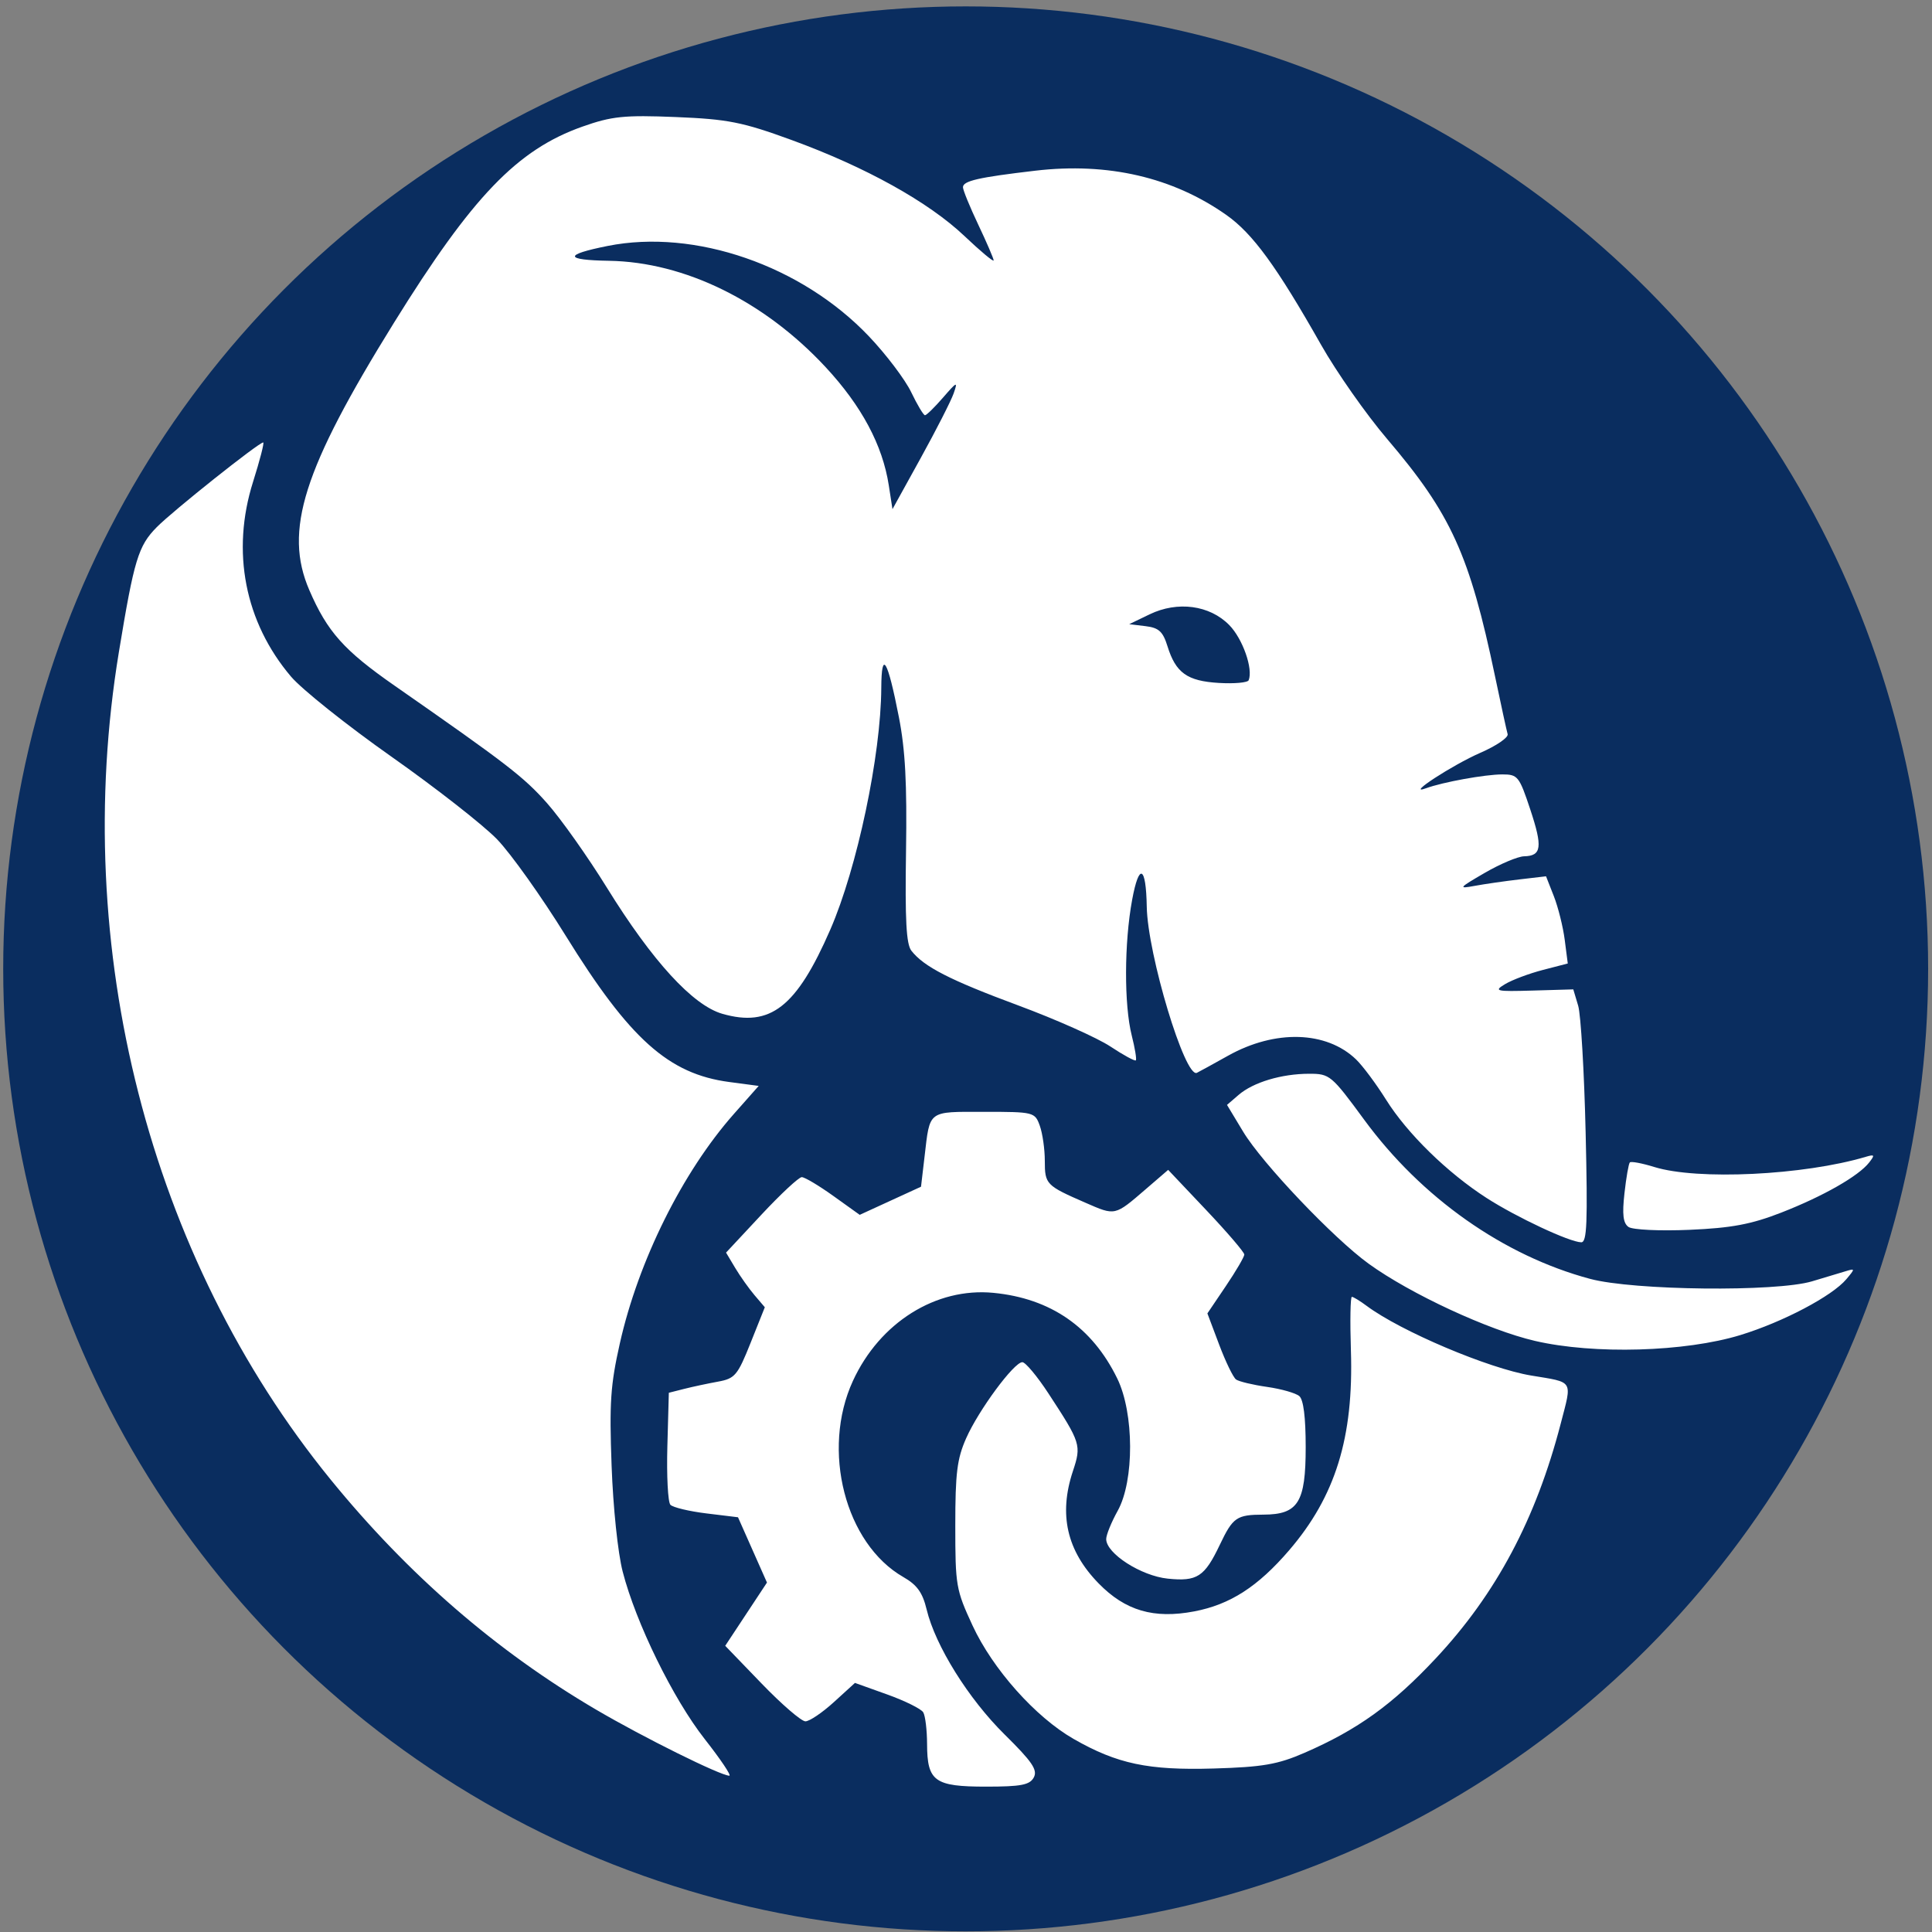 <?xml version="1.0" encoding="UTF-8" standalone="no"?>
<!-- Created with Inkscape (http://www.inkscape.org/) -->

<svg
   version="1.1"
   id="svg212"
   width="514"
   height="514"
   viewBox="0 0 514 514"
   sodipodi:docname="new-logo.png"
   xml:space="preserve"
   inkscape:version="1.2.2 (b0a8486541, 2022-12-01)"
   inkscape:dataloss="true"
   inkscape:export-filename="../Documents/new-logo.png"
   inkscape:export-xdpi="95.629997"
   inkscape:export-ydpi="95.629997"
   xmlns:inkscape="http://www.inkscape.org/namespaces/inkscape"
   xmlns:sodipodi="http://sodipodi.sourceforge.net/DTD/sodipodi-0.dtd"
   xmlns="http://www.w3.org/2000/svg"
   xmlns:svg="http://www.w3.org/2000/svg"><rect x="0" y="0" width="514" height="514" fill="#808080" stroke="none"/><defs
     id="defs216" /><sodipodi:namedview
     id="namedview214"
     pagecolor="#ffffff"
     bordercolor="#000000"
     borderopacity="0.25"
     inkscape:showpageshadow="2"
     inkscape:pageopacity="0.0"
     inkscape:pagecheckerboard="0"
     inkscape:deskcolor="#d1d1d1"
     showgrid="false"
     inkscape:zoom="0.56616209"
     inkscape:cx="312.63132"
     inkscape:cy="461.88186"
     inkscape:window-width="1920"
     inkscape:window-height="953"
     inkscape:window-x="0"
     inkscape:window-y="32"
     inkscape:window-maximized="1"
     inkscape:current-layer="g218" /><g
     inkscape:groupmode="layer"
     inkscape:label="Image"
     id="g218"><g
       id="g4729"
       transform="translate(507.733,-64.135)"
       style="opacity:1;mix-blend-mode:normal;stroke-width:0.378;stroke-dasharray:none;paint-order:normal"><g
         id="g4777"
         transform="matrix(0.868,0,0,0.868,-530.206,23.872)"
         style="stroke-width:0.436"><circle
           style="fill:#0a2d5f;fill-opacity:1;fill-rule:evenodd;stroke-width:0.436;stroke-dasharray:none;paint-order:normal"
           id="path480"
           cx="321.874"
           cy="-343.345"
           r="295"
           transform="scale(1,-1)" /><path
           style="fill:#ffffff;stroke-width:0.436;stroke-dasharray:none;paint-order:normal"
           d="m 342.764,591.16 c 1.206,-2.293 -0.515,-4.821 -8.937,-13.128 -11.101,-10.95 -21.246,-27.212 -23.921,-38.344 -1.243,-5.174 -2.927,-7.518 -7.128,-9.925 -17.852,-10.228 -25.226,-38.903 -15.464,-60.132 8.227,-17.89 25.443,-28.683 43.045,-26.985 17.541,1.692 30.287,10.504 37.976,26.253 5.188,10.628 5.258,31.325 0.137,40.545 -1.94,3.493 -3.528,7.395 -3.528,8.672 0,4.421 10.692,11.292 18.872,12.129 9.016,0.922 11.268,-0.541 15.946,-10.36 4.029,-8.458 5.144,-9.229 13.393,-9.26 10.633,-0.041 12.935,-3.72 12.935,-20.672 0,-9.168 -0.674,-14.554 -1.96,-15.659 -1.078,-0.927 -5.521,-2.194 -9.874,-2.816 -4.353,-0.622 -8.63,-1.644 -9.504,-2.272 -0.875,-0.627 -3.21,-5.442 -5.19,-10.699 l -3.6,-9.558 5.657,-8.377 c 3.111,-4.607 5.657,-8.957 5.657,-9.666 0,-0.709 -5.251,-6.838 -11.668,-13.62 l -11.668,-12.331 -6.754,5.819 c -9.709,8.365 -9.356,8.285 -18.643,4.235 -12.039,-5.25 -12.412,-5.635 -12.412,-12.82 0,-3.556 -0.688,-8.39 -1.529,-10.744 -1.499,-4.196 -1.83,-4.279 -17.079,-4.279 -17.417,0 -16.564,-0.641 -18.25,13.716 l -1.084,9.235 -9.394,4.312 -9.394,4.312 -8.066,-5.779 c -4.436,-3.179 -8.8,-5.779 -9.697,-5.779 -0.897,0 -6.486,5.205 -12.419,11.567 l -10.789,11.567 2.807,4.697 c 1.544,2.583 4.218,6.351 5.942,8.374 l 3.135,3.678 -4.349,10.887 c -4.003,10.02 -4.799,10.968 -10.006,11.915 -3.111,0.566 -7.773,1.564 -10.36,2.219 l -4.704,1.19 -0.452,16.431 c -0.248,9.037 0.17,17.093 0.93,17.901 0.76,0.809 5.734,2.001 11.052,2.649 l 9.67,1.179 4.439,10.008 4.439,10.008 -6.399,9.691 -6.399,9.691 11.164,11.576 c 6.14,6.367 12.179,11.576 13.419,11.576 1.24,0 5.164,-2.649 8.72,-5.888 l 6.465,-5.888 9.887,3.543 c 5.438,1.949 10.405,4.411 11.039,5.471 0.634,1.06 1.163,5.439 1.177,9.731 0.035,11.432 2.274,13.046 18.088,13.046 10.741,0 13.409,-0.518 14.631,-2.84 z m -100.885,-11.755 c -9.68,-12.316 -21.081,-35.585 -25.13,-51.292 -1.485,-5.759 -2.93,-19.568 -3.404,-32.526 -0.704,-19.254 -0.339,-24.68 2.524,-37.43 5.687,-25.332 19.221,-52.554 34.99,-70.375 l 7.572,-8.558 -9.049,-1.203 c -18.56,-2.467 -30.489,-13.141 -50.09,-44.817 -7.359,-11.893 -16.822,-25.191 -21.03,-29.551 -4.207,-4.36 -18.78,-15.762 -32.384,-25.339 -13.604,-9.577 -27.461,-20.626 -30.794,-24.554 -14.158,-16.687 -18.38,-38.327 -11.639,-59.668 2.101,-6.651 3.504,-12.093 3.119,-12.093 -1.356,0 -27.641,20.914 -32.62,25.955 -5.677,5.748 -6.939,9.906 -11.613,38.264 -14.941,90.649 9.274,185.337 64.855,253.602 23.745,29.164 50.77,52.592 81.414,70.578 14.5,8.511 38.082,20.204 40.833,20.247 0.712,0.012 -2.688,-5.046 -7.555,-11.239 z m 183.864,4.219 c 16.307,-7.102 26.972,-14.779 40.248,-28.974 18.478,-19.757 30.67,-42.671 38.267,-71.918 3.522,-13.56 4.143,-12.549 -9.05,-14.739 -13.065,-2.169 -39.983,-13.568 -50.441,-21.361 -2.033,-1.515 -4.068,-2.755 -4.523,-2.756 -0.455,-8.8e-4 -0.587,7.412 -0.294,16.472 0.86,26.603 -4.73,44.673 -18.939,61.213 -9.58,11.152 -18.1,16.637 -29.082,18.723 -12.395,2.354 -21.13,-0.204 -29.308,-8.584 -9.738,-9.979 -12.291,-21.108 -7.888,-34.385 2.651,-7.995 2.445,-8.652 -7.486,-23.83 -3.451,-5.275 -7.055,-9.588 -8.008,-9.585 -2.564,0.01 -13.419,14.717 -17.231,23.346 -2.776,6.284 -3.316,10.636 -3.316,26.723 0,18.454 0.21,19.671 5.289,30.647 6.184,13.364 19.286,28.066 30.976,34.76 13.345,7.641 22.878,9.655 42.911,9.065 15.027,-0.442 19.67,-1.245 27.874,-4.818 z M 559.344,455.581 c 13.053,-4 28.121,-11.944 32.456,-17.112 2.744,-3.271 2.735,-3.346 -0.304,-2.419 -1.725,0.526 -6.311,1.904 -10.191,3.063 -11.055,3.301 -54.7,2.823 -68.032,-0.746 -26.505,-7.095 -51.666,-24.814 -69.245,-48.764 -10.051,-13.694 -10.555,-14.115 -16.893,-14.106 -8.445,0.012 -17.114,2.612 -21.602,6.478 l -3.561,3.068 4.963,8.229 c 5.843,9.687 27.697,32.67 38.473,40.461 12.804,9.256 36.657,20.323 50.965,23.646 18.07,4.196 46.013,3.398 62.971,-1.798 z m -47.453,-62.161 c -0.435,-18.578 -1.463,-36.029 -2.285,-38.782 l -1.495,-5.004 -12.398,0.362 c -11.383,0.332 -12.077,0.169 -8.479,-1.988 2.156,-1.292 7.354,-3.24 11.552,-4.329 l 7.633,-1.979 -0.935,-7.258 c -0.514,-3.992 -2.014,-10.005 -3.332,-13.363 l -2.397,-6.104 -8.22,0.963 c -4.521,0.529 -10.689,1.42 -13.707,1.979 -5.07,0.939 -4.831,0.636 3.136,-3.988 4.743,-2.753 10.169,-5.04 12.058,-5.083 5.385,-0.123 5.739,-2.791 1.906,-14.344 -3.377,-10.176 -3.837,-10.755 -8.552,-10.755 -5.301,0 -18.232,2.346 -23.442,4.253 -6.45,2.361 8.192,-7.175 16.716,-10.888 4.882,-2.126 8.635,-4.693 8.339,-5.705 -0.296,-1.011 -2.03,-8.97 -3.854,-17.685 -7.813,-37.346 -13.457,-49.758 -33.117,-72.832 -6.381,-7.49 -15.483,-20.468 -20.226,-28.841 -13.616,-24.038 -20.944,-34.082 -29.013,-39.768 -16.419,-11.57 -36.313,-16.18 -58.581,-13.574 -17.419,2.039 -22.154,3.123 -22.154,5.074 0,0.871 2.117,6.044 4.704,11.496 2.587,5.452 4.704,10.37 4.704,10.928 0,0.558 -4.025,-2.801 -8.944,-7.466 -11.022,-10.451 -30.263,-21.142 -52.986,-29.439 -15.085,-5.508 -19.532,-6.39 -35.491,-7.039 -15.816,-0.643 -19.628,-0.252 -28.639,2.938 -19.964,7.068 -33.745,21.413 -57.741,60.102 -27.879,44.951 -33.828,63.733 -25.957,81.951 5.509,12.75 10.612,18.477 26.055,29.235 34.624,24.122 39.682,28.022 46.861,36.127 4.212,4.756 12.449,16.392 18.304,25.859 13.917,22.501 26.329,36.056 35.39,38.652 14.702,4.212 22.725,-2.049 33.077,-25.811 8.23,-18.893 15.521,-53.446 15.626,-74.057 0.061,-11.933 1.933,-8.824 5.405,8.976 1.955,10.023 2.497,20.259 2.178,41.123 -0.322,21.043 0.075,28.42 1.636,30.421 3.842,4.926 11.844,9.021 32.819,16.797 11.505,4.266 24.188,9.921 28.184,12.567 3.996,2.646 7.505,4.557 7.797,4.245 0.292,-0.311 -0.269,-3.729 -1.247,-7.595 -2.377,-9.391 -2.323,-28.413 0.117,-41.61 2.122,-11.474 4.263,-10.469 4.481,2.102 0.254,14.595 11.736,52.66 15.363,50.928 0.665,-0.318 4.969,-2.68 9.563,-5.249 14.431,-8.07 30.138,-7.613 39.23,1.143 2.026,1.951 6.159,7.501 9.185,12.332 6.502,10.384 18.788,22.396 30.833,30.148 9.176,5.905 25.411,13.505 28.992,13.571 1.765,0.033 2.002,-5.887 1.35,-33.738 z M 399.454,255.707 c -9.7,-0.584 -13.192,-3.084 -15.729,-11.261 -1.396,-4.5 -2.656,-5.651 -6.722,-6.141 l -5.004,-0.603 6.224,-3.007 c 8.607,-4.158 18.443,-2.837 24.448,3.284 4.111,4.19 7.361,13.443 5.938,16.906 -0.303,0.737 -4.423,1.107 -9.155,0.823 z M 298.308,195.14 c -1.908,-12.326 -8.329,-24.342 -19.352,-36.213 -18.799,-20.245 -43.185,-32.221 -66.394,-32.607 -13.784,-0.229 -13.93,-1.855 -0.41,-4.553 26.714,-5.331 59.412,5.982 80.063,27.7 5.271,5.543 11.105,13.254 12.967,17.135 1.861,3.881 3.762,7.057 4.224,7.057 0.462,0 2.955,-2.439 5.538,-5.421 4.292,-4.952 4.571,-5.06 3.234,-1.247 -0.805,2.296 -5.351,11.212 -10.102,19.814 l -8.638,15.64 z m 273.591,222.898 c 12.855,-5.019 23.65,-11.176 26.9,-15.343 1.806,-2.315 1.669,-2.545 -1.043,-1.738 -19.021,5.657 -51.59,7.224 -64.819,3.118 -3.752,-1.164 -7.125,-1.794 -7.496,-1.4 -0.371,0.395 -1.112,4.646 -1.646,9.447 -0.726,6.52 -0.416,9.133 1.225,10.323 1.215,0.881 9.553,1.279 18.659,0.889 12.919,-0.553 18.993,-1.693 28.221,-5.296 z"
           id="path330"
           sodipodi:nodetypes="ssssssssssssssssscssscsssssscccssscsscssscssscccccssscsssssssssscssssssssssscssssssssssssscsssssssssssscscsssssscssscsscssssssssssssssssssssssssssssssscssssssssssssssssscsssssssssssssscssssssssss" /></g></g></g></svg>
